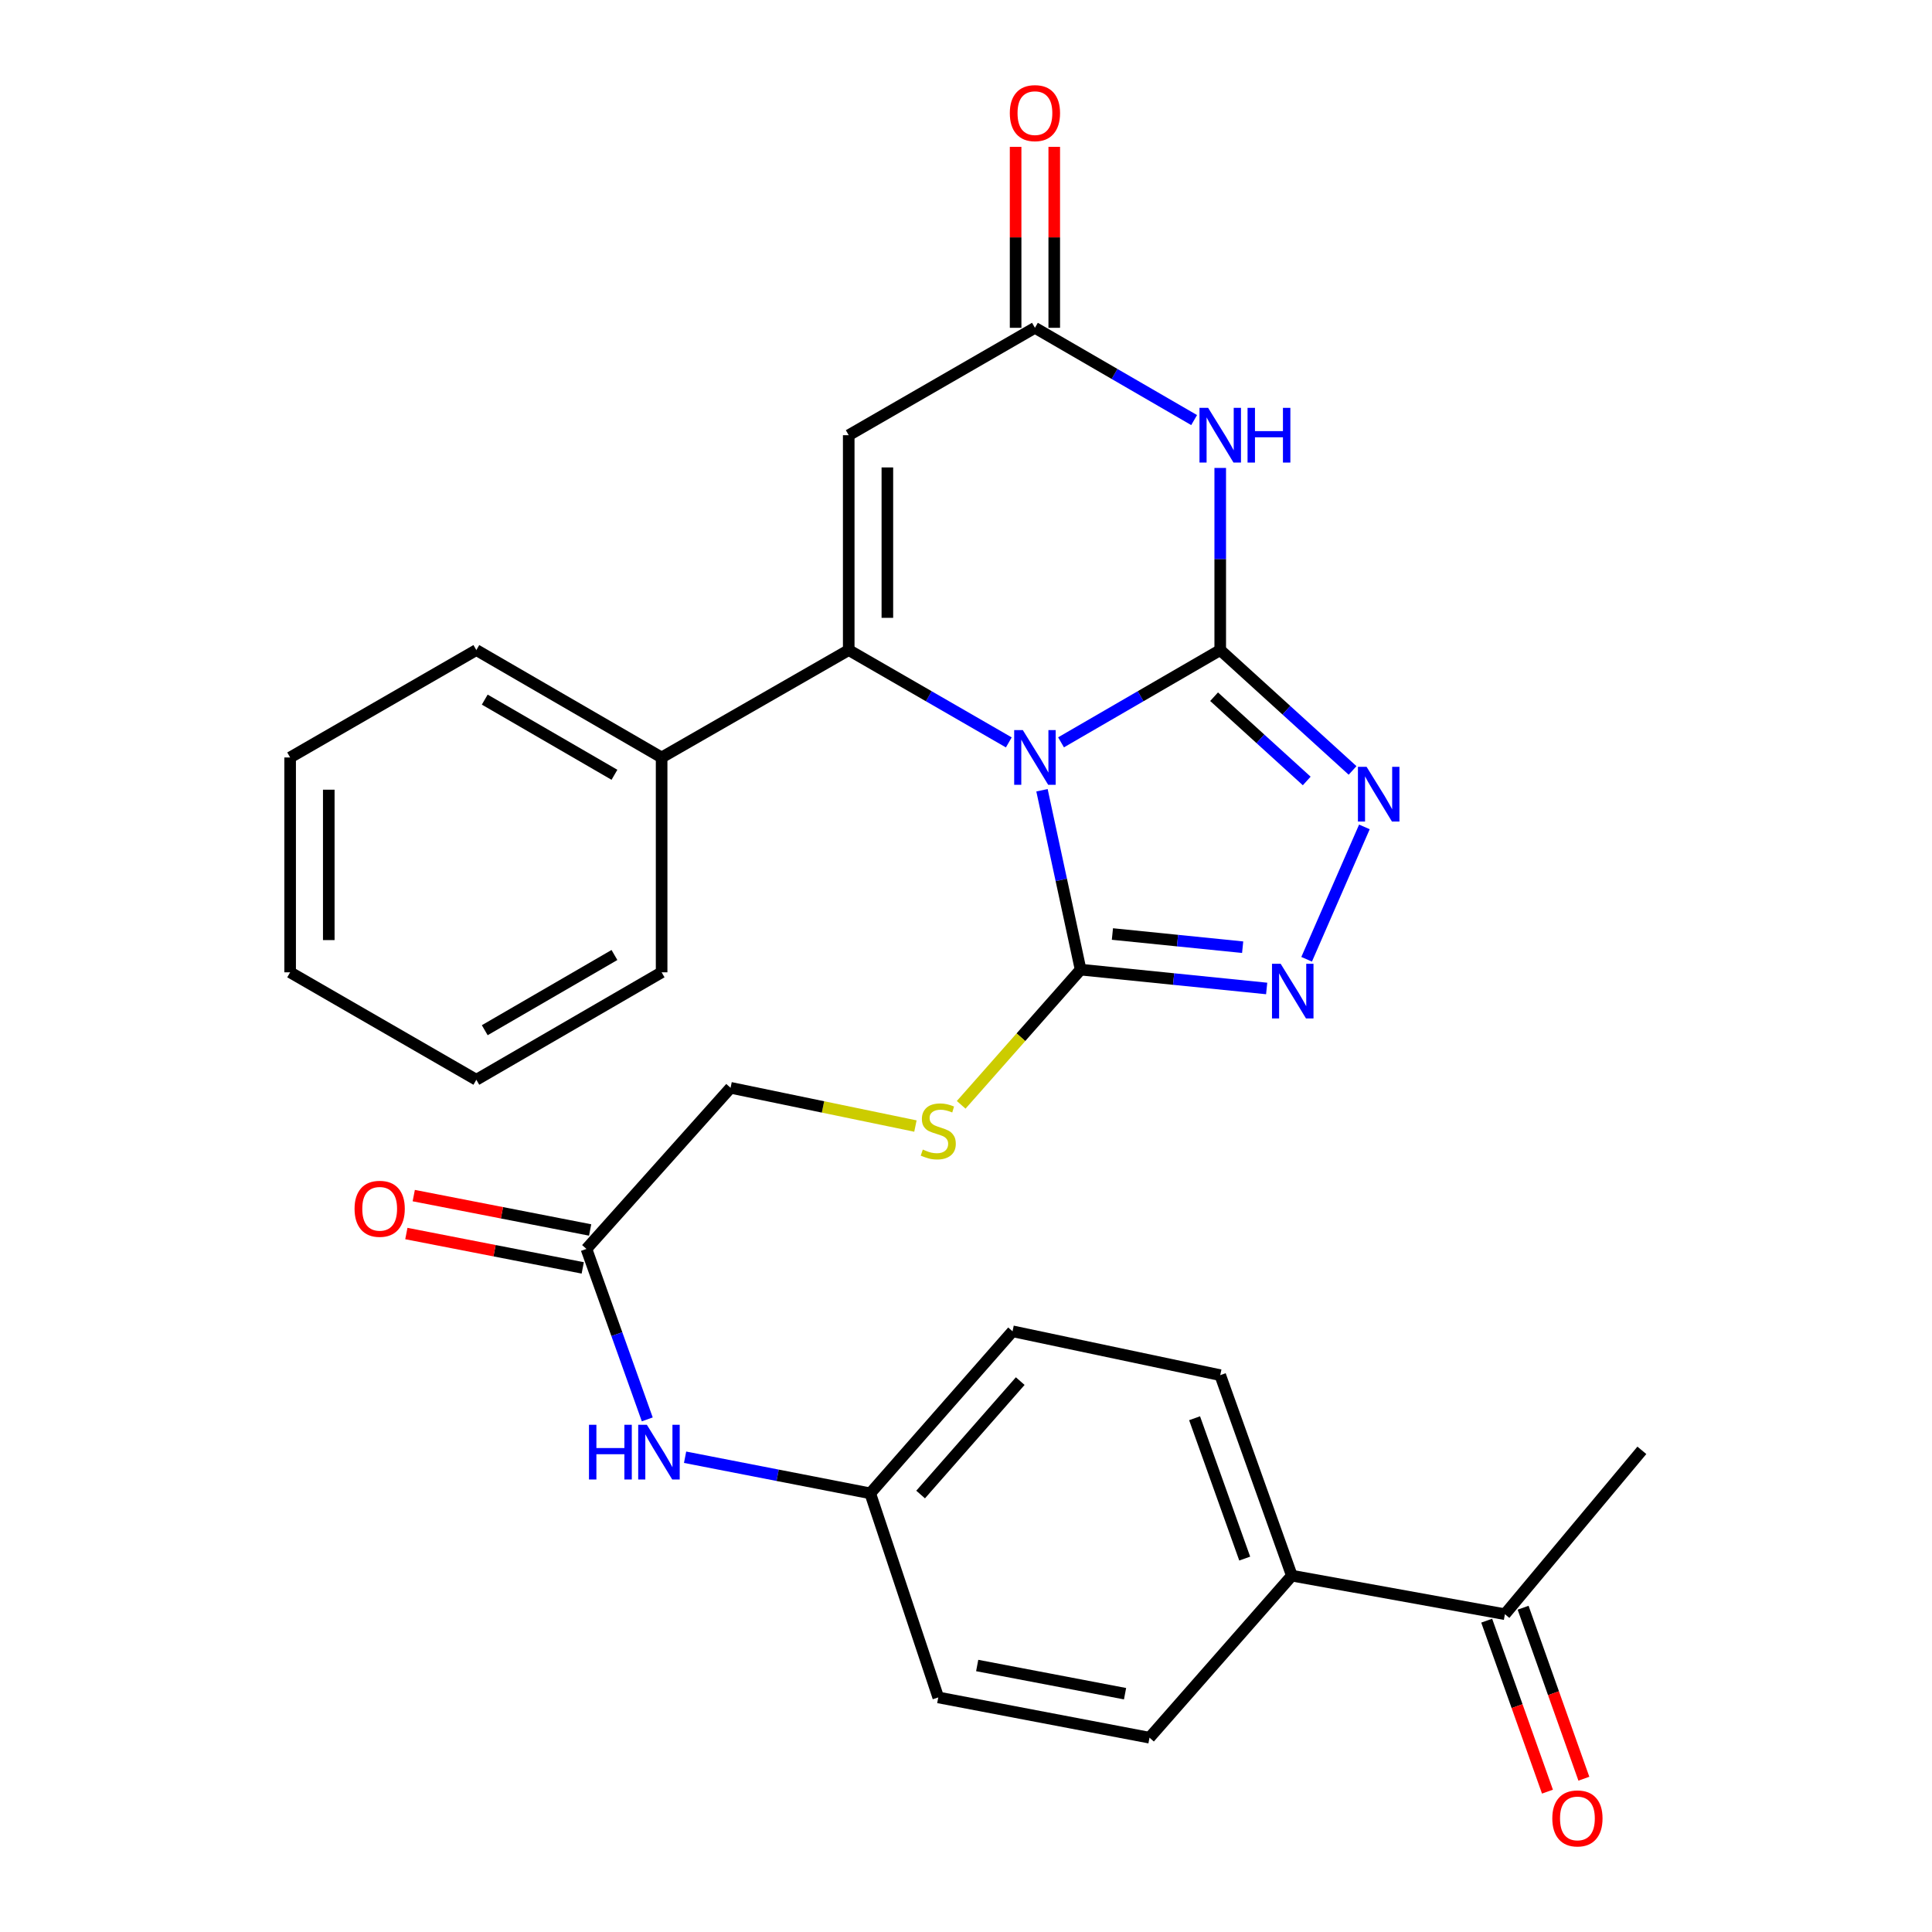 <?xml version='1.0' encoding='iso-8859-1'?>
<svg version='1.1' baseProfile='full'
              xmlns='http://www.w3.org/2000/svg'
                      xmlns:rdkit='http://www.rdkit.org/xml'
                      xmlns:xlink='http://www.w3.org/1999/xlink'
                  xml:space='preserve'
width='1000px' height='1000px' viewBox='0 0 1000 1000'>
<!-- END OF HEADER -->
<rect style='opacity:1.0;fill:#FFFFFF;stroke:none' width='1000' height='1000' x='0' y='0'> </rect>
<path class='bond-0' d='M 549.19,384.234 L 590.39,360.355' style='fill:none;fill-rule:evenodd;stroke:#0000FF;stroke-width:6px;stroke-linecap:butt;stroke-linejoin:miter;stroke-opacity:1' />
<path class='bond-0' d='M 590.39,360.355 L 631.59,336.476' style='fill:none;fill-rule:evenodd;stroke:#000000;stroke-width:6px;stroke-linecap:butt;stroke-linejoin:miter;stroke-opacity:1' />
<path class='bond-1' d='M 522.157,384.266 L 480.728,360.371' style='fill:none;fill-rule:evenodd;stroke:#0000FF;stroke-width:6px;stroke-linecap:butt;stroke-linejoin:miter;stroke-opacity:1' />
<path class='bond-1' d='M 480.728,360.371 L 439.299,336.476' style='fill:none;fill-rule:evenodd;stroke:#000000;stroke-width:6px;stroke-linecap:butt;stroke-linejoin:miter;stroke-opacity:1' />
<path class='bond-3' d='M 539.332,409.034 L 549.327,455.456' style='fill:none;fill-rule:evenodd;stroke:#0000FF;stroke-width:6px;stroke-linecap:butt;stroke-linejoin:miter;stroke-opacity:1' />
<path class='bond-3' d='M 549.327,455.456 L 559.323,501.878' style='fill:none;fill-rule:evenodd;stroke:#000000;stroke-width:6px;stroke-linecap:butt;stroke-linejoin:miter;stroke-opacity:1' />
<path class='bond-2' d='M 631.59,336.476 L 631.59,289.34' style='fill:none;fill-rule:evenodd;stroke:#000000;stroke-width:6px;stroke-linecap:butt;stroke-linejoin:miter;stroke-opacity:1' />
<path class='bond-2' d='M 631.59,289.34 L 631.59,242.204' style='fill:none;fill-rule:evenodd;stroke:#0000FF;stroke-width:6px;stroke-linecap:butt;stroke-linejoin:miter;stroke-opacity:1' />
<path class='bond-4' d='M 631.59,336.476 L 665.841,367.626' style='fill:none;fill-rule:evenodd;stroke:#000000;stroke-width:6px;stroke-linecap:butt;stroke-linejoin:miter;stroke-opacity:1' />
<path class='bond-4' d='M 665.841,367.626 L 700.091,398.777' style='fill:none;fill-rule:evenodd;stroke:#0000FF;stroke-width:6px;stroke-linecap:butt;stroke-linejoin:miter;stroke-opacity:1' />
<path class='bond-4' d='M 628.409,360.617 L 652.384,382.422' style='fill:none;fill-rule:evenodd;stroke:#000000;stroke-width:6px;stroke-linecap:butt;stroke-linejoin:miter;stroke-opacity:1' />
<path class='bond-4' d='M 652.384,382.422 L 676.359,404.228' style='fill:none;fill-rule:evenodd;stroke:#0000FF;stroke-width:6px;stroke-linecap:butt;stroke-linejoin:miter;stroke-opacity:1' />
<path class='bond-5' d='M 439.299,336.476 L 439.299,225.263' style='fill:none;fill-rule:evenodd;stroke:#000000;stroke-width:6px;stroke-linecap:butt;stroke-linejoin:miter;stroke-opacity:1' />
<path class='bond-5' d='M 459.3,319.794 L 459.3,241.945' style='fill:none;fill-rule:evenodd;stroke:#000000;stroke-width:6px;stroke-linecap:butt;stroke-linejoin:miter;stroke-opacity:1' />
<path class='bond-10' d='M 439.299,336.476 L 342.454,392.065' style='fill:none;fill-rule:evenodd;stroke:#000000;stroke-width:6px;stroke-linecap:butt;stroke-linejoin:miter;stroke-opacity:1' />
<path class='bond-30' d='M 618.079,217.432 L 576.879,193.553' style='fill:none;fill-rule:evenodd;stroke:#0000FF;stroke-width:6px;stroke-linecap:butt;stroke-linejoin:miter;stroke-opacity:1' />
<path class='bond-30' d='M 576.879,193.553 L 535.678,169.674' style='fill:none;fill-rule:evenodd;stroke:#000000;stroke-width:6px;stroke-linecap:butt;stroke-linejoin:miter;stroke-opacity:1' />
<path class='bond-6' d='M 559.323,501.878 L 607.474,506.755' style='fill:none;fill-rule:evenodd;stroke:#000000;stroke-width:6px;stroke-linecap:butt;stroke-linejoin:miter;stroke-opacity:1' />
<path class='bond-6' d='M 607.474,506.755 L 655.625,511.633' style='fill:none;fill-rule:evenodd;stroke:#0000FF;stroke-width:6px;stroke-linecap:butt;stroke-linejoin:miter;stroke-opacity:1' />
<path class='bond-6' d='M 575.784,483.443 L 609.49,486.857' style='fill:none;fill-rule:evenodd;stroke:#000000;stroke-width:6px;stroke-linecap:butt;stroke-linejoin:miter;stroke-opacity:1' />
<path class='bond-6' d='M 609.49,486.857 L 643.195,490.271' style='fill:none;fill-rule:evenodd;stroke:#0000FF;stroke-width:6px;stroke-linecap:butt;stroke-linejoin:miter;stroke-opacity:1' />
<path class='bond-8' d='M 559.323,501.878 L 528.415,536.869' style='fill:none;fill-rule:evenodd;stroke:#000000;stroke-width:6px;stroke-linecap:butt;stroke-linejoin:miter;stroke-opacity:1' />
<path class='bond-8' d='M 528.415,536.869 L 497.507,571.861' style='fill:none;fill-rule:evenodd;stroke:#CCCC00;stroke-width:6px;stroke-linecap:butt;stroke-linejoin:miter;stroke-opacity:1' />
<path class='bond-29' d='M 706.211,428.006 L 676.314,496.522' style='fill:none;fill-rule:evenodd;stroke:#0000FF;stroke-width:6px;stroke-linecap:butt;stroke-linejoin:miter;stroke-opacity:1' />
<path class='bond-7' d='M 439.299,225.263 L 535.678,169.674' style='fill:none;fill-rule:evenodd;stroke:#000000;stroke-width:6px;stroke-linecap:butt;stroke-linejoin:miter;stroke-opacity:1' />
<path class='bond-14' d='M 545.678,169.674 L 545.678,122.843' style='fill:none;fill-rule:evenodd;stroke:#000000;stroke-width:6px;stroke-linecap:butt;stroke-linejoin:miter;stroke-opacity:1' />
<path class='bond-14' d='M 545.678,122.843 L 545.678,76.013' style='fill:none;fill-rule:evenodd;stroke:#FF0000;stroke-width:6px;stroke-linecap:butt;stroke-linejoin:miter;stroke-opacity:1' />
<path class='bond-14' d='M 525.678,169.674 L 525.678,122.843' style='fill:none;fill-rule:evenodd;stroke:#000000;stroke-width:6px;stroke-linecap:butt;stroke-linejoin:miter;stroke-opacity:1' />
<path class='bond-14' d='M 525.678,122.843 L 525.678,76.013' style='fill:none;fill-rule:evenodd;stroke:#FF0000;stroke-width:6px;stroke-linecap:butt;stroke-linejoin:miter;stroke-opacity:1' />
<path class='bond-17' d='M 473.82,582.843 L 425.981,572.944' style='fill:none;fill-rule:evenodd;stroke:#CCCC00;stroke-width:6px;stroke-linecap:butt;stroke-linejoin:miter;stroke-opacity:1' />
<path class='bond-17' d='M 425.981,572.944 L 378.143,563.045' style='fill:none;fill-rule:evenodd;stroke:#000000;stroke-width:6px;stroke-linecap:butt;stroke-linejoin:miter;stroke-opacity:1' />
<path class='bond-9' d='M 303.542,646.446 L 378.143,563.045' style='fill:none;fill-rule:evenodd;stroke:#000000;stroke-width:6px;stroke-linecap:butt;stroke-linejoin:miter;stroke-opacity:1' />
<path class='bond-11' d='M 303.542,646.446 L 319.284,690.56' style='fill:none;fill-rule:evenodd;stroke:#000000;stroke-width:6px;stroke-linecap:butt;stroke-linejoin:miter;stroke-opacity:1' />
<path class='bond-11' d='M 319.284,690.56 L 335.026,734.673' style='fill:none;fill-rule:evenodd;stroke:#0000FF;stroke-width:6px;stroke-linecap:butt;stroke-linejoin:miter;stroke-opacity:1' />
<path class='bond-15' d='M 305.455,636.631 L 259.806,627.735' style='fill:none;fill-rule:evenodd;stroke:#000000;stroke-width:6px;stroke-linecap:butt;stroke-linejoin:miter;stroke-opacity:1' />
<path class='bond-15' d='M 259.806,627.735 L 214.157,618.839' style='fill:none;fill-rule:evenodd;stroke:#FF0000;stroke-width:6px;stroke-linecap:butt;stroke-linejoin:miter;stroke-opacity:1' />
<path class='bond-15' d='M 301.629,656.262 L 255.98,647.366' style='fill:none;fill-rule:evenodd;stroke:#000000;stroke-width:6px;stroke-linecap:butt;stroke-linejoin:miter;stroke-opacity:1' />
<path class='bond-15' d='M 255.98,647.366 L 210.332,638.47' style='fill:none;fill-rule:evenodd;stroke:#FF0000;stroke-width:6px;stroke-linecap:butt;stroke-linejoin:miter;stroke-opacity:1' />
<path class='bond-24' d='M 342.454,392.065 L 246.552,336.476' style='fill:none;fill-rule:evenodd;stroke:#000000;stroke-width:6px;stroke-linecap:butt;stroke-linejoin:miter;stroke-opacity:1' />
<path class='bond-24' d='M 318.038,401.03 L 250.908,362.118' style='fill:none;fill-rule:evenodd;stroke:#000000;stroke-width:6px;stroke-linecap:butt;stroke-linejoin:miter;stroke-opacity:1' />
<path class='bond-25' d='M 342.454,392.065 L 342.454,503.267' style='fill:none;fill-rule:evenodd;stroke:#000000;stroke-width:6px;stroke-linecap:butt;stroke-linejoin:miter;stroke-opacity:1' />
<path class='bond-20' d='M 354.601,754.262 L 402.517,763.605' style='fill:none;fill-rule:evenodd;stroke:#0000FF;stroke-width:6px;stroke-linecap:butt;stroke-linejoin:miter;stroke-opacity:1' />
<path class='bond-20' d='M 402.517,763.605 L 450.433,772.948' style='fill:none;fill-rule:evenodd;stroke:#000000;stroke-width:6px;stroke-linecap:butt;stroke-linejoin:miter;stroke-opacity:1' />
<path class='bond-12' d='M 778.937,835.504 L 668.658,815.559' style='fill:none;fill-rule:evenodd;stroke:#000000;stroke-width:6px;stroke-linecap:butt;stroke-linejoin:miter;stroke-opacity:1' />
<path class='bond-16' d='M 769.514,838.853 L 785.239,883.103' style='fill:none;fill-rule:evenodd;stroke:#000000;stroke-width:6px;stroke-linecap:butt;stroke-linejoin:miter;stroke-opacity:1' />
<path class='bond-16' d='M 785.239,883.103 L 800.963,927.354' style='fill:none;fill-rule:evenodd;stroke:#FF0000;stroke-width:6px;stroke-linecap:butt;stroke-linejoin:miter;stroke-opacity:1' />
<path class='bond-16' d='M 788.36,832.156 L 804.084,876.406' style='fill:none;fill-rule:evenodd;stroke:#000000;stroke-width:6px;stroke-linecap:butt;stroke-linejoin:miter;stroke-opacity:1' />
<path class='bond-16' d='M 804.084,876.406 L 819.809,920.657' style='fill:none;fill-rule:evenodd;stroke:#FF0000;stroke-width:6px;stroke-linecap:butt;stroke-linejoin:miter;stroke-opacity:1' />
<path class='bond-23' d='M 778.937,835.504 L 849.826,750.692' style='fill:none;fill-rule:evenodd;stroke:#000000;stroke-width:6px;stroke-linecap:butt;stroke-linejoin:miter;stroke-opacity:1' />
<path class='bond-13' d='M 668.658,815.559 L 631.59,711.78' style='fill:none;fill-rule:evenodd;stroke:#000000;stroke-width:6px;stroke-linecap:butt;stroke-linejoin:miter;stroke-opacity:1' />
<path class='bond-13' d='M 644.263,806.72 L 618.316,734.075' style='fill:none;fill-rule:evenodd;stroke:#000000;stroke-width:6px;stroke-linecap:butt;stroke-linejoin:miter;stroke-opacity:1' />
<path class='bond-32' d='M 668.658,815.559 L 594.979,899.427' style='fill:none;fill-rule:evenodd;stroke:#000000;stroke-width:6px;stroke-linecap:butt;stroke-linejoin:miter;stroke-opacity:1' />
<path class='bond-18' d='M 594.979,899.427 L 485.644,878.582' style='fill:none;fill-rule:evenodd;stroke:#000000;stroke-width:6px;stroke-linecap:butt;stroke-linejoin:miter;stroke-opacity:1' />
<path class='bond-18' d='M 582.324,876.654 L 505.79,862.063' style='fill:none;fill-rule:evenodd;stroke:#000000;stroke-width:6px;stroke-linecap:butt;stroke-linejoin:miter;stroke-opacity:1' />
<path class='bond-19' d='M 631.59,711.78 L 524.089,689.08' style='fill:none;fill-rule:evenodd;stroke:#000000;stroke-width:6px;stroke-linecap:butt;stroke-linejoin:miter;stroke-opacity:1' />
<path class='bond-21' d='M 450.433,772.948 L 485.644,878.582' style='fill:none;fill-rule:evenodd;stroke:#000000;stroke-width:6px;stroke-linecap:butt;stroke-linejoin:miter;stroke-opacity:1' />
<path class='bond-22' d='M 450.433,772.948 L 524.089,689.08' style='fill:none;fill-rule:evenodd;stroke:#000000;stroke-width:6px;stroke-linecap:butt;stroke-linejoin:miter;stroke-opacity:1' />
<path class='bond-22' d='M 476.509,773.565 L 528.068,714.858' style='fill:none;fill-rule:evenodd;stroke:#000000;stroke-width:6px;stroke-linecap:butt;stroke-linejoin:miter;stroke-opacity:1' />
<path class='bond-27' d='M 246.552,336.476 L 150.174,392.065' style='fill:none;fill-rule:evenodd;stroke:#000000;stroke-width:6px;stroke-linecap:butt;stroke-linejoin:miter;stroke-opacity:1' />
<path class='bond-26' d='M 342.454,503.267 L 246.552,558.879' style='fill:none;fill-rule:evenodd;stroke:#000000;stroke-width:6px;stroke-linecap:butt;stroke-linejoin:miter;stroke-opacity:1' />
<path class='bond-26' d='M 318.035,494.307 L 250.905,533.235' style='fill:none;fill-rule:evenodd;stroke:#000000;stroke-width:6px;stroke-linecap:butt;stroke-linejoin:miter;stroke-opacity:1' />
<path class='bond-28' d='M 246.552,558.879 L 150.174,503.267' style='fill:none;fill-rule:evenodd;stroke:#000000;stroke-width:6px;stroke-linecap:butt;stroke-linejoin:miter;stroke-opacity:1' />
<path class='bond-31' d='M 150.174,392.065 L 150.174,503.267' style='fill:none;fill-rule:evenodd;stroke:#000000;stroke-width:6px;stroke-linecap:butt;stroke-linejoin:miter;stroke-opacity:1' />
<path class='bond-31' d='M 170.174,408.746 L 170.174,486.587' style='fill:none;fill-rule:evenodd;stroke:#000000;stroke-width:6px;stroke-linecap:butt;stroke-linejoin:miter;stroke-opacity:1' />
<path  class='atom-0' d='M 529.418 377.905
L 538.698 392.905
Q 539.618 394.385, 541.098 397.065
Q 542.578 399.745, 542.658 399.905
L 542.658 377.905
L 546.418 377.905
L 546.418 406.225
L 542.538 406.225
L 532.578 389.825
Q 531.418 387.905, 530.178 385.705
Q 528.978 383.505, 528.618 382.825
L 528.618 406.225
L 524.938 406.225
L 524.938 377.905
L 529.418 377.905
' fill='#0000FF'/>
<path  class='atom-3' d='M 625.33 211.103
L 634.61 226.103
Q 635.53 227.583, 637.01 230.263
Q 638.49 232.943, 638.57 233.103
L 638.57 211.103
L 642.33 211.103
L 642.33 239.423
L 638.45 239.423
L 628.49 223.023
Q 627.33 221.103, 626.09 218.903
Q 624.89 216.703, 624.53 216.023
L 624.53 239.423
L 620.85 239.423
L 620.85 211.103
L 625.33 211.103
' fill='#0000FF'/>
<path  class='atom-3' d='M 645.73 211.103
L 649.57 211.103
L 649.57 223.143
L 664.05 223.143
L 664.05 211.103
L 667.89 211.103
L 667.89 239.423
L 664.05 239.423
L 664.05 226.343
L 649.57 226.343
L 649.57 239.423
L 645.73 239.423
L 645.73 211.103
' fill='#0000FF'/>
<path  class='atom-5' d='M 707.343 396.906
L 716.623 411.906
Q 717.543 413.386, 719.023 416.066
Q 720.503 418.746, 720.583 418.906
L 720.583 396.906
L 724.343 396.906
L 724.343 425.226
L 720.463 425.226
L 710.503 408.826
Q 709.343 406.906, 708.103 404.706
Q 706.903 402.506, 706.543 401.826
L 706.543 425.226
L 702.863 425.226
L 702.863 396.906
L 707.343 396.906
' fill='#0000FF'/>
<path  class='atom-7' d='M 662.864 498.84
L 672.144 513.84
Q 673.064 515.32, 674.544 518
Q 676.024 520.68, 676.104 520.84
L 676.104 498.84
L 679.864 498.84
L 679.864 527.16
L 675.984 527.16
L 666.024 510.76
Q 664.864 508.84, 663.624 506.64
Q 662.424 504.44, 662.064 503.76
L 662.064 527.16
L 658.384 527.16
L 658.384 498.84
L 662.864 498.84
' fill='#0000FF'/>
<path  class='atom-9' d='M 477.644 595.01
Q 477.964 595.13, 479.284 595.69
Q 480.604 596.25, 482.044 596.61
Q 483.524 596.93, 484.964 596.93
Q 487.644 596.93, 489.204 595.65
Q 490.764 594.33, 490.764 592.05
Q 490.764 590.49, 489.964 589.53
Q 489.204 588.57, 488.004 588.05
Q 486.804 587.53, 484.804 586.93
Q 482.284 586.17, 480.764 585.45
Q 479.284 584.73, 478.204 583.21
Q 477.164 581.69, 477.164 579.13
Q 477.164 575.57, 479.564 573.37
Q 482.004 571.17, 486.804 571.17
Q 490.084 571.17, 493.804 572.73
L 492.884 575.81
Q 489.484 574.41, 486.924 574.41
Q 484.164 574.41, 482.644 575.57
Q 481.124 576.69, 481.164 578.65
Q 481.164 580.17, 481.924 581.09
Q 482.724 582.01, 483.844 582.53
Q 485.004 583.05, 486.924 583.65
Q 489.484 584.45, 491.004 585.25
Q 492.524 586.05, 493.604 587.69
Q 494.724 589.29, 494.724 592.05
Q 494.724 595.97, 492.084 598.09
Q 489.484 600.17, 485.124 600.17
Q 482.604 600.17, 480.684 599.61
Q 478.804 599.09, 476.564 598.17
L 477.644 595.01
' fill='#CCCC00'/>
<path  class='atom-12' d='M 304.856 737.465
L 308.696 737.465
L 308.696 749.505
L 323.176 749.505
L 323.176 737.465
L 327.016 737.465
L 327.016 765.785
L 323.176 765.785
L 323.176 752.705
L 308.696 752.705
L 308.696 765.785
L 304.856 765.785
L 304.856 737.465
' fill='#0000FF'/>
<path  class='atom-12' d='M 334.816 737.465
L 344.096 752.465
Q 345.016 753.945, 346.496 756.625
Q 347.976 759.305, 348.056 759.465
L 348.056 737.465
L 351.816 737.465
L 351.816 765.785
L 347.936 765.785
L 337.976 749.385
Q 336.816 747.465, 335.576 745.265
Q 334.376 743.065, 334.016 742.385
L 334.016 765.785
L 330.336 765.785
L 330.336 737.465
L 334.816 737.465
' fill='#0000FF'/>
<path  class='atom-15' d='M 522.678 58.552
Q 522.678 51.752, 526.038 47.952
Q 529.398 44.152, 535.678 44.152
Q 541.958 44.152, 545.318 47.952
Q 548.678 51.752, 548.678 58.552
Q 548.678 65.432, 545.278 69.352
Q 541.878 73.232, 535.678 73.232
Q 529.438 73.232, 526.038 69.352
Q 522.678 65.472, 522.678 58.552
M 535.678 70.032
Q 539.998 70.032, 542.318 67.152
Q 544.678 64.232, 544.678 58.552
Q 544.678 52.992, 542.318 50.192
Q 539.998 47.352, 535.678 47.352
Q 531.358 47.352, 528.998 50.152
Q 526.678 52.952, 526.678 58.552
Q 526.678 64.272, 528.998 67.152
Q 531.358 70.032, 535.678 70.032
' fill='#FF0000'/>
<path  class='atom-16' d='M 183.519 625.67
Q 183.519 618.87, 186.879 615.07
Q 190.239 611.27, 196.519 611.27
Q 202.799 611.27, 206.159 615.07
Q 209.519 618.87, 209.519 625.67
Q 209.519 632.55, 206.119 636.47
Q 202.719 640.35, 196.519 640.35
Q 190.279 640.35, 186.879 636.47
Q 183.519 632.59, 183.519 625.67
M 196.519 637.15
Q 200.839 637.15, 203.159 634.27
Q 205.519 631.35, 205.519 625.67
Q 205.519 620.11, 203.159 617.31
Q 200.839 614.47, 196.519 614.47
Q 192.199 614.47, 189.839 617.27
Q 187.519 620.07, 187.519 625.67
Q 187.519 631.39, 189.839 634.27
Q 192.199 637.15, 196.519 637.15
' fill='#FF0000'/>
<path  class='atom-17' d='M 803.471 941.208
Q 803.471 934.408, 806.831 930.608
Q 810.191 926.808, 816.471 926.808
Q 822.751 926.808, 826.111 930.608
Q 829.471 934.408, 829.471 941.208
Q 829.471 948.088, 826.071 952.008
Q 822.671 955.888, 816.471 955.888
Q 810.231 955.888, 806.831 952.008
Q 803.471 948.128, 803.471 941.208
M 816.471 952.688
Q 820.791 952.688, 823.111 949.808
Q 825.471 946.888, 825.471 941.208
Q 825.471 935.648, 823.111 932.848
Q 820.791 930.008, 816.471 930.008
Q 812.151 930.008, 809.791 932.808
Q 807.471 935.608, 807.471 941.208
Q 807.471 946.928, 809.791 949.808
Q 812.151 952.688, 816.471 952.688
' fill='#FF0000'/>
</svg>
